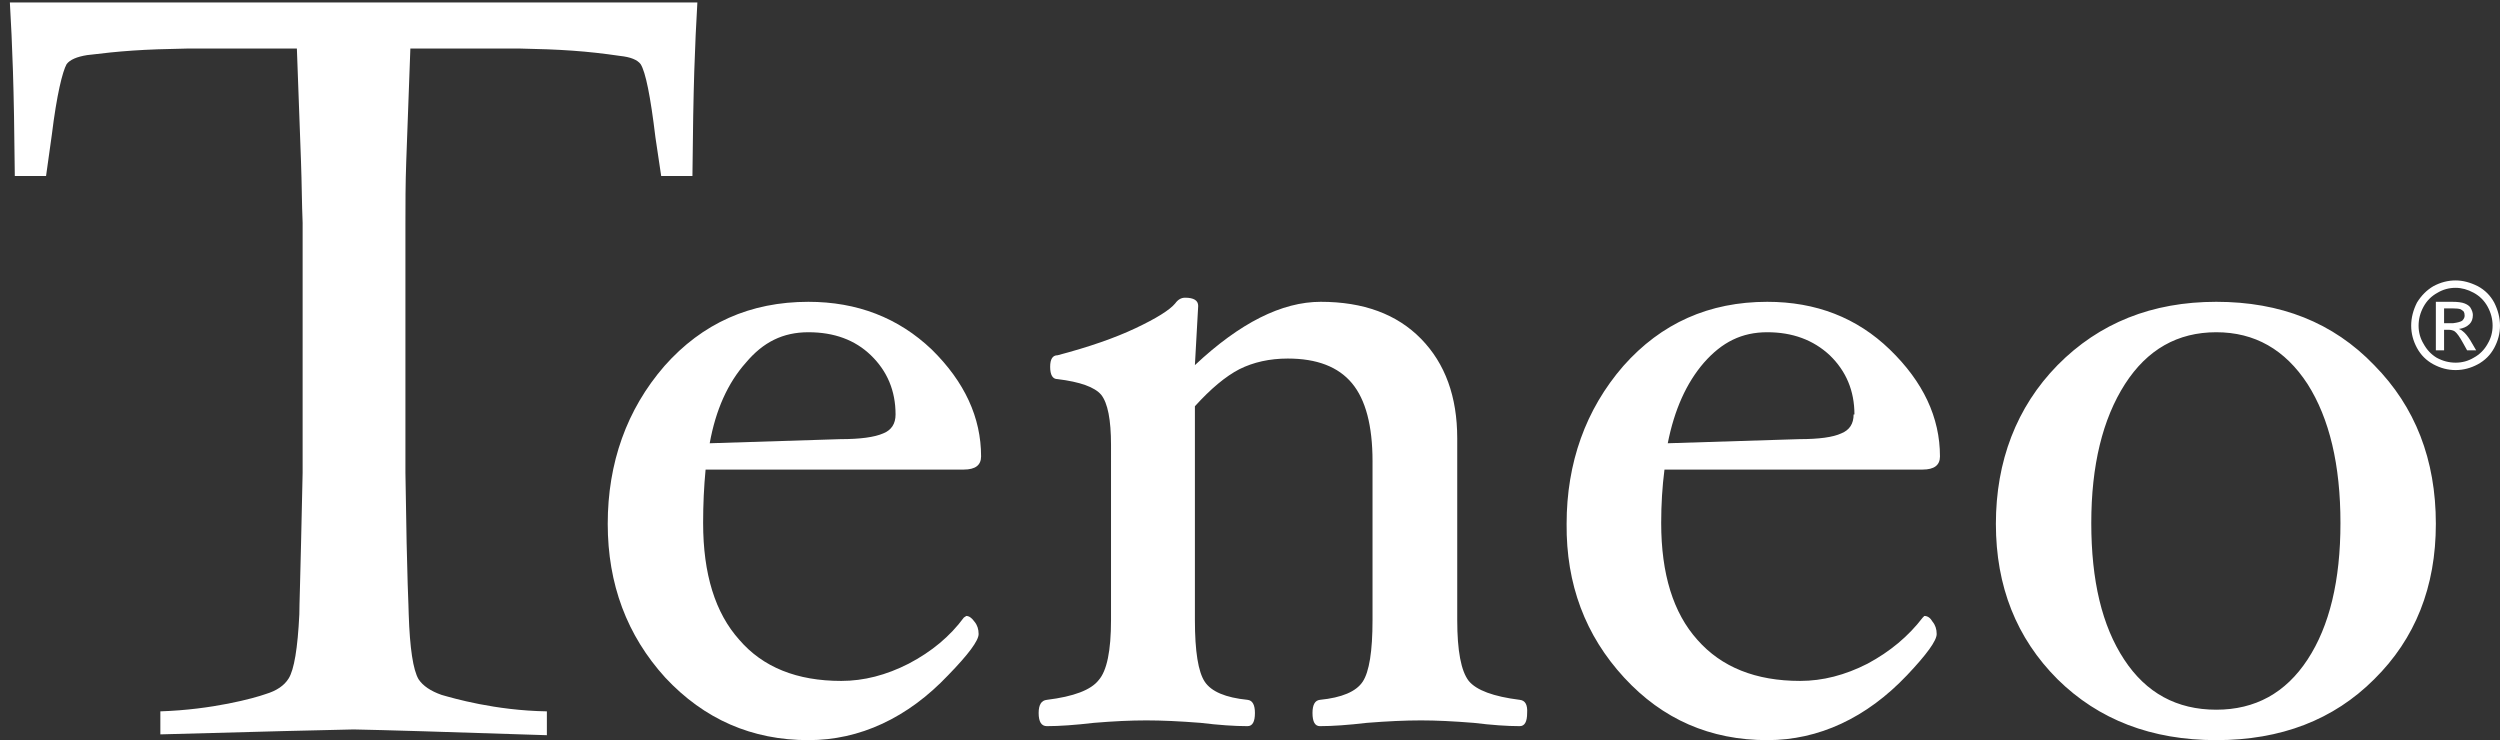 <svg version="1.2" xmlns="http://www.w3.org/2000/svg" width="304" height="90"><rect width="100%" height="100%" fill="#333333" stroke="none"/><style>.a{fill:#fff}</style><path fill-rule="evenodd" class="a" d="M119.3 55.5q0 1.6-2.1 1.6H85.8q-.3 3.1-.3 6.5 0 9.3 4.4 14.2 4.3 5 12.4 5 4.1 0 8.2-2.1 4.2-2.2 6.7-5.6l.3-.2q.5 0 1 .7.5.6.5 1.5 0 1.2-3.7 5-3.7 3.9-8 5.9-4.3 2-9 2-10.3 0-17.4-7.6-7-7.7-7-18.7c0-7.4 2.3-13.9 6.9-19.2q6.9-7.8 17.5-7.8 8.9 0 15 5.8 6 5.9 6 13m-10.4-5.1q0-4.3-3-7.2-2.9-2.8-7.6-2.8c-3.1 0-5.5 1.2-7.6 3.7q-3.3 3.7-4.4 9.8l15.9-.5q3.6 0 5.2-.7 1.5-.6 1.5-2.3z"/><path class="a" d="M185.7 86.7q0 1.6-.9 1.6-2.3 0-5.6-.4-3.7-.3-6.4-.3c-1.9 0-4.1.1-6.6.3q-3.4.4-5.7.4-.9 0-.9-1.6 0-1.5.9-1.6 4-.4 5.2-2.2 1.2-1.8 1.2-7.5V56.1q0-6.5-2.5-9.5t-7.8-3q-3.3 0-5.9 1.3-2.5 1.3-5.4 4.5v26q0 5.7 1.2 7.5 1.2 1.8 5.2 2.2.9.1.9 1.6 0 1.6-.9 1.6-2.4 0-5.7-.4-3.8-.3-6.6-.3c-1.9 0-4 .1-6.4.3q-3.4.4-5.7.4-1 0-1-1.6 0-1.5 1-1.6 4.9-.6 6.3-2.4 1.5-1.7 1.5-7.3V54.1q0-4.6-1.2-6.1-1.2-1.4-5.3-1.9-.9 0-.9-1.5 0-1.4.9-1.4 5.7-1.5 9.5-3.3 3.8-1.8 4.8-3 .5-.7 1.2-.7 1.6 0 1.6 1l-.4 7.2q8.2-7.7 15.3-7.7 7.8 0 12.2 4.5 4.4 4.5 4.4 12.1v22.1q0 5.6 1.4 7.4 1.4 1.7 6.2 2.3 1 .1.9 1.6z"/><path fill-rule="evenodd" class="a" d="M235.9 55.5q0 1.6-2.1 1.6h-31.4q-.4 3.1-.4 6.5 0 9.3 4.4 14.2 4.4 5 12.5 5 4.1 0 8.2-2.1 4.1-2.2 6.7-5.6l.2-.2q.6 0 1 .7.5.6.5 1.5 0 1.2-3.6 5-3.7 3.9-8 5.9-4.3 2-9 2-10.4 0-17.4-7.6-7.1-7.7-7-18.7c0-7.4 2.3-13.9 6.9-19.2q6.9-7.8 17.5-7.8 8.9 0 14.9 5.8 6.1 5.9 6.1 13m-10.4-5.1q0-4.3-3-7.2-3-2.8-7.6-2.8c-3.1 0-5.5 1.2-7.7 3.7q-3.2 3.7-4.4 9.8l16-.5q3.6 0 5.1-.7 1.5-.6 1.5-2.3zm70.7 13.3q0 11.5-7.5 18.9-7.4 7.4-19.2 7.4-11.8 0-19.3-7.4-7.5-7.5-7.5-18.9c0-7.6 2.5-14.2 7.5-19.3q7.6-7.7 19.3-7.7c7.8 0 14.2 2.5 19.2 7.7q7.5 7.6 7.5 19.3zm-11.6-.1q0-10.6-4-16.9-4.1-6.3-11.1-6.3c-4.7 0-8.4 2.1-11.1 6.3q-4.1 6.4-4.1 16.9c0 7 1.3 12.5 4 16.6q4 6.1 11.2 6.1 7.1 0 11.1-6.1t4-16.6z"/><path class="a" d="M84.8.3c-.3 5.3-.5 9.9-.6 21.1h-3.8l-.7-4.7q-.9-7.5-1.8-8.9-.6-.8-2.5-1c-4.1-.6-7.2-.8-12.3-.9H49.9l-.5 13.7c-.1 2.7-.1 5.3-.1 7.6v30.3c.2 14.2.4 16.1.4 17.2q.2 6.2 1.2 7.9.8 1.2 2.8 1.9c1.4.4 6.5 1.9 12.8 2v2.9q-18.2-.6-23.5-.7-5.3.1-23.5.6v-2.8c6.3-.2 11.4-1.6 12.8-2.1q2-.6 2.8-1.9 1-1.6 1.3-7.8c0-1.2.1-3 .4-17.2V27.1c-.1-2.4-.1-4.8-.2-7.5l-.5-13.7H22.9c-5.7.1-8.2.3-12.3.8Q8.7 7 8.1 7.8c-.5.9-1.2 3.7-1.8 8.6l-.7 5H1.8C1.7 10.2 1.5 5.6 1.2.3H43z"/><path fill-rule="evenodd" class="a" d="M298.6 34.1q1.3 0 2.7.7 1.3.7 2 2 .7 1.4.7 2.8t-.7 2.7q-.7 1.3-2 2t-2.7.7q-1.4 0-2.7-.7-1.3-.7-2-2t-.7-2.7q0-1.4.7-2.8.8-1.3 2-2 1.3-.7 2.7-.7zm0 .9q-1.2 0-2.2.6-1.1.6-1.7 1.7-.6 1.1-.6 2.3 0 1.2.6 2.2.6 1.1 1.6 1.7 1.1.6 2.3.6 1.2 0 2.2-.6 1.1-.6 1.7-1.7.6-1 .6-2.2 0-1.2-.6-2.3-.6-1.1-1.7-1.7-1.1-.6-2.2-.6zm-2.4 1.7h2q1 0 1.5.2t.7.5q.3.5.3.9 0 .7-.4 1.1-.5.5-1.3.6.3.1.5.3.4.3.9 1.1l.7 1.2H300l-.5-.9q-.6-1.1-1-1.4-.3-.2-.8-.2h-.5v2.5h-1zm1 2.6h1.1q.8-.1 1.1-.3.3-.3.3-.6t-.1-.5q-.2-.2-.4-.3-.3-.1-1-.1h-1z"/></svg>